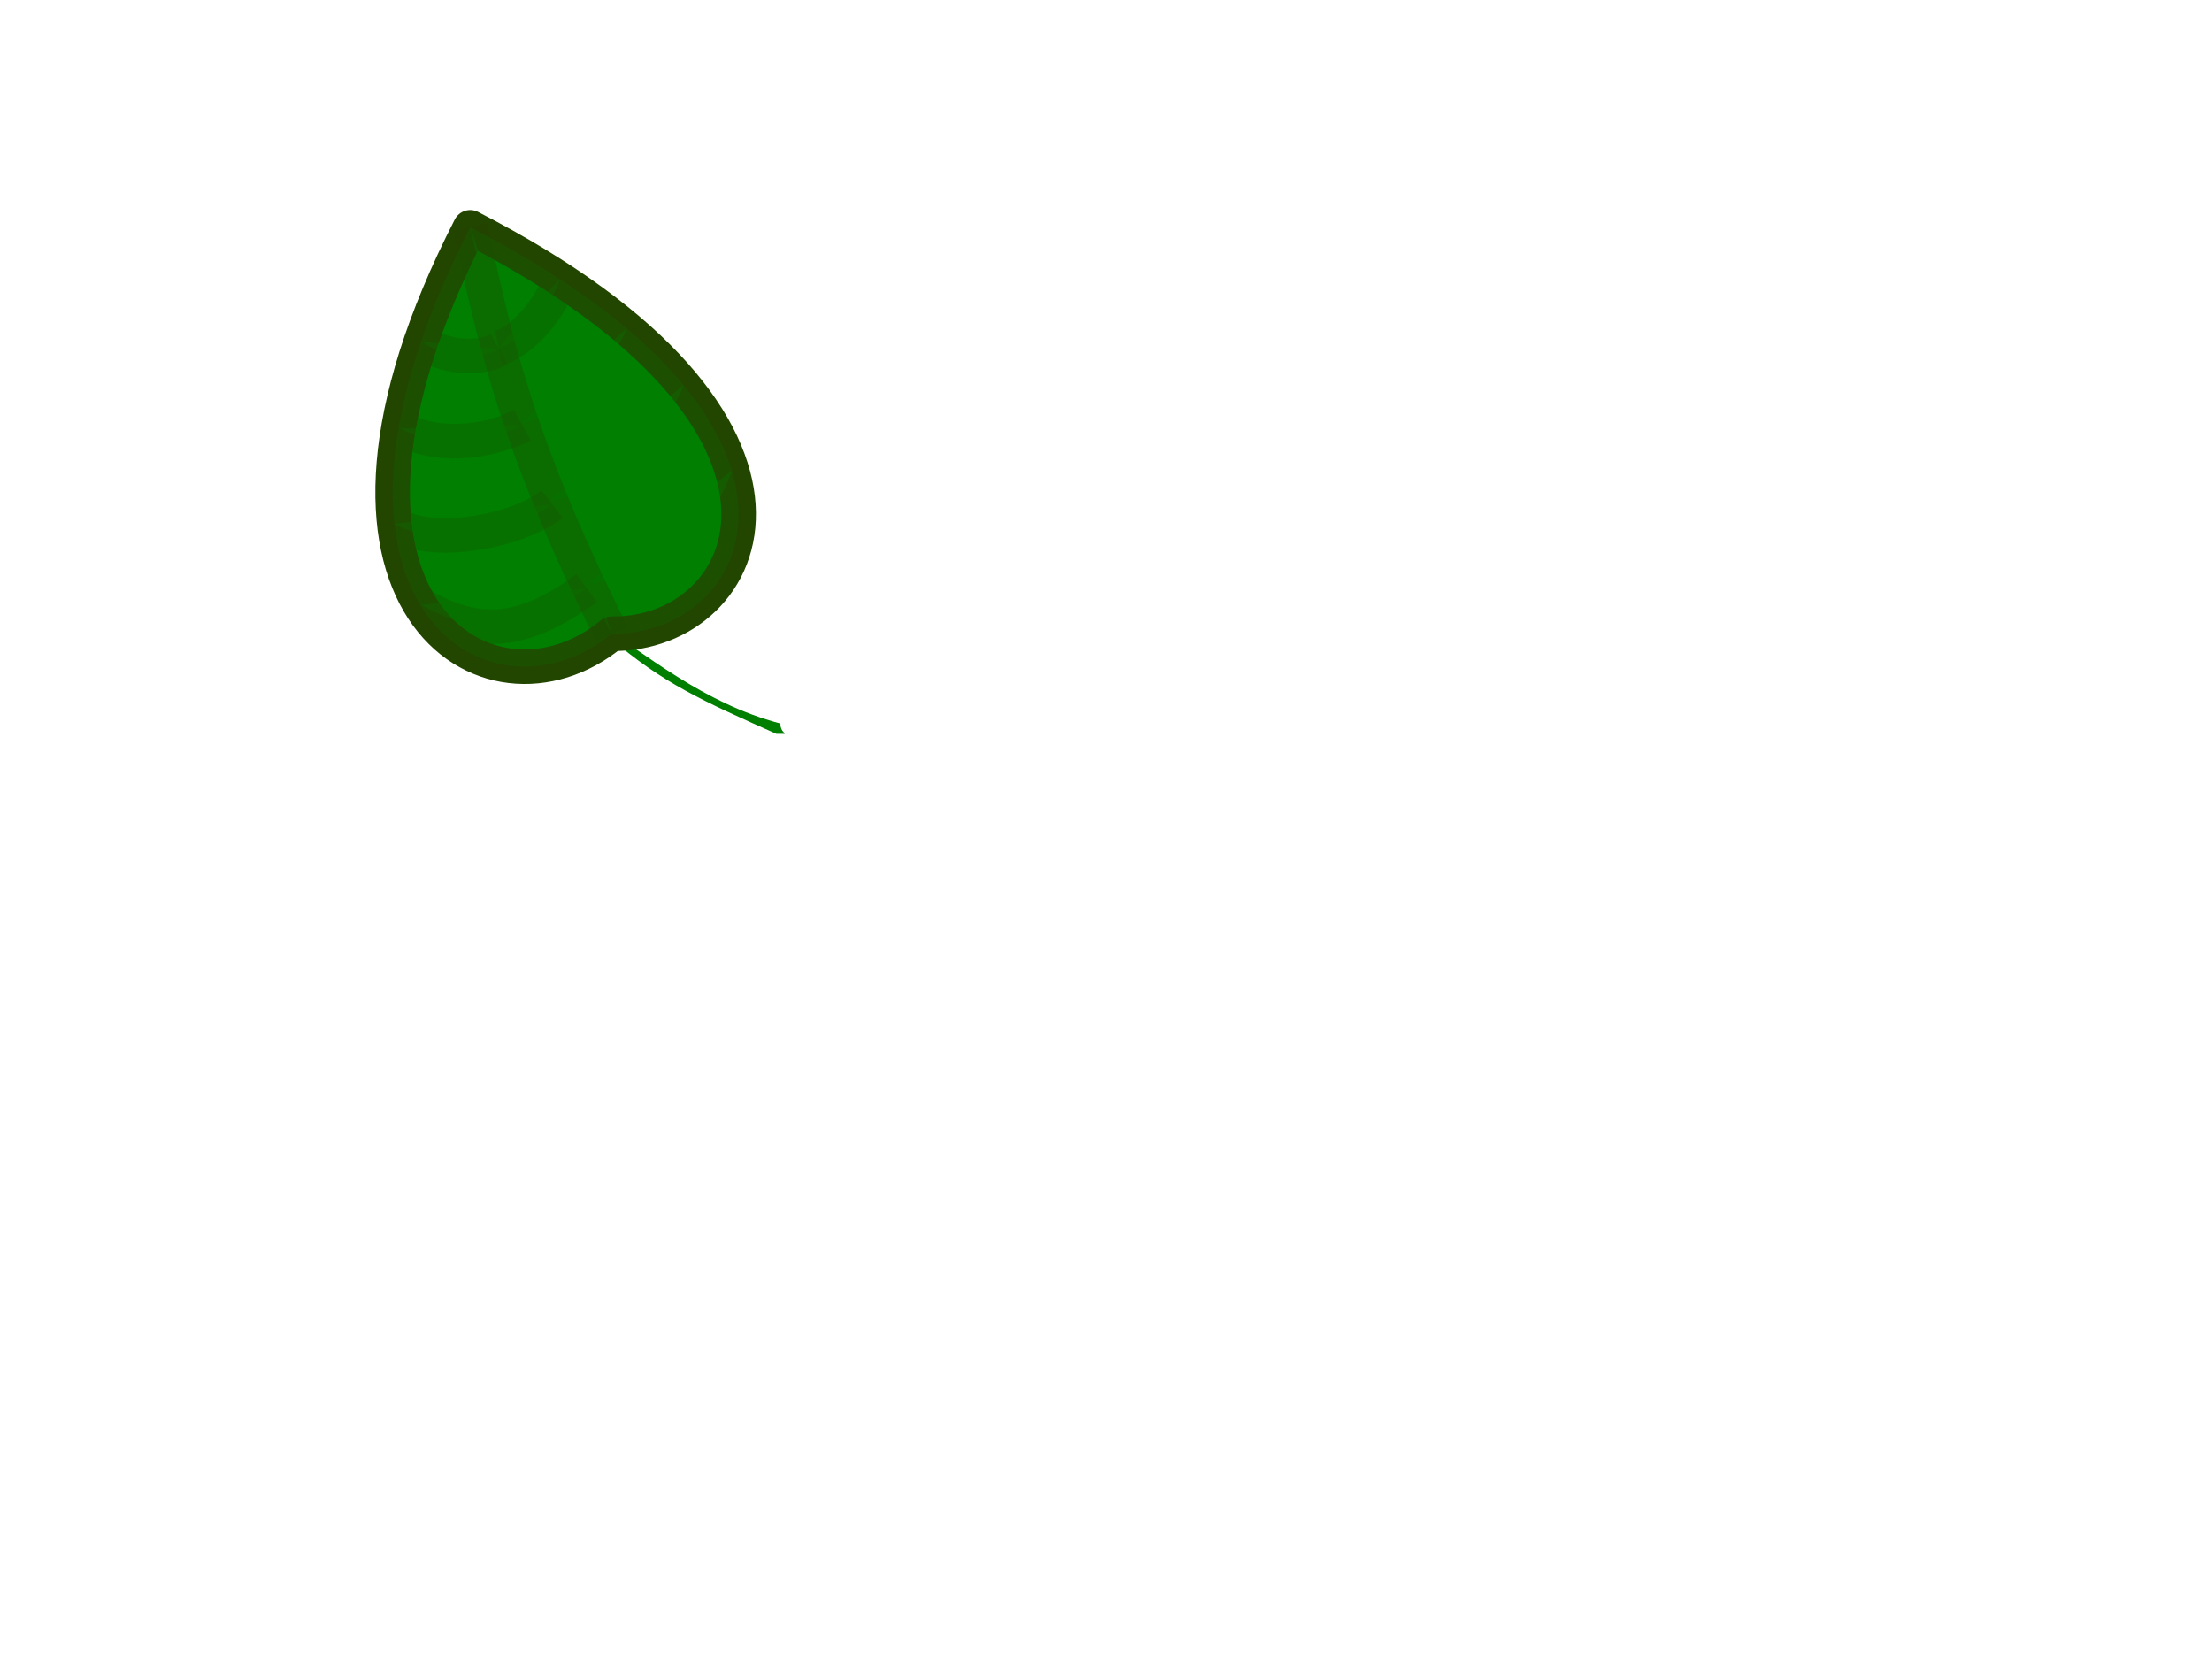 <?xml version="1.0"?><svg width="640" height="480" xmlns="http://www.w3.org/2000/svg" xmlns:xlink="http://www.w3.org/1999/xlink">
 <defs>
  <linearGradient id="linearGradient3263">
   <stop stop-color="#224500" id="stop3265" offset="0"/>
   <stop stop-color="#224500" stop-opacity="0" id="stop3267" offset="1"/>
  </linearGradient>
  <linearGradient id="linearGradient3207">
   <stop stop-color="#ffffff" id="stop3209" offset="0"/>
   <stop stop-color="#eeeeec" stop-opacity="0" id="stop3211" offset="1"/>
  </linearGradient>
  <linearGradient id="linearGradient3197">
   <stop stop-color="#54a706" id="stop3199" offset="0"/>
   <stop stop-color="#3d7a04" id="stop3201" offset="1"/>
  </linearGradient>
  <linearGradient y2="170.116" x2="1748.056" y1="318.687" x1="1590.281" spreadMethod="reflect" gradientUnits="userSpaceOnUse" id="linearGradient3551" xlink:href="#linearGradient3197"/>
  <linearGradient y2="350.917" x2="1199.035" y1="153.774" x1="1730.464" gradientUnits="userSpaceOnUse" id="linearGradient3553" xlink:href="#linearGradient3263"/>
  <linearGradient y2="422.04" x2="1483.693" y1="250.611" x1="1798.491" gradientUnits="userSpaceOnUse" id="linearGradient3555" xlink:href="#linearGradient3263"/>
  <linearGradient y2="551.18" x2="1551.633" y1="365.465" x1="1924.16" gradientUnits="userSpaceOnUse" id="linearGradient3557" xlink:href="#linearGradient3263"/>
  <linearGradient y2="-68.031" x2="1857.346" y1="145.073" x1="1722.692" gradientUnits="userSpaceOnUse" id="linearGradient3559" xlink:href="#linearGradient3263"/>
  <linearGradient y2="-15.856" x2="2005.307" y1="241.031" x1="1826.597" gradientUnits="userSpaceOnUse" id="linearGradient3561" xlink:href="#linearGradient3263"/>
  <linearGradient y2="62.191" x2="2122.718" y1="346.466" x1="1916.93" gradientUnits="userSpaceOnUse" id="linearGradient3563" xlink:href="#linearGradient3263"/>
  <linearGradient y2="-88.688" x2="1690.815" y1="60.628" x1="1635.836" gradientUnits="userSpaceOnUse" id="linearGradient3565" xlink:href="#linearGradient3263"/>
  <linearGradient y2="324.402" x2="2153.771" y1="-55.598" x1="1490.281" gradientUnits="userSpaceOnUse" id="linearGradient3567" xlink:href="#linearGradient3207"/>
 </defs>
 <g>
  <title>Layer 1</title>
  <g id="layer1">
   <g id="g3509">
    <path fill="#007f00" stroke-width="10" stroke-linecap="round" stroke-linejoin="round" stroke-miterlimit="4" stroke-dashoffset="0" d="m171.895,179.731c2.28,2.095 2.429,2.978 4.459,4.721c15.41,13.228 26.785,18.279 48.255,27.865c4.797,0.029 1.117,0.408 1.189,-2.976c-22.594,-5.95 -38.844,-20.197 -53.903,-29.61z" id="path3511"/>
    <path fill="#007f00" stroke="#224500" stroke-width="10" stroke-linecap="round" stroke-linejoin="round" stroke-miterlimit="4" stroke-dashoffset="0" d="m136.042,65.768c-55.623,108.395 5.323,147.045 40.945,117.589c41.067,0.61 70.31,-60.498 -40.945,-117.589z" id="path3513"/>
    <path opacity="0.387" fill="#007f00" fill-rule="evenodd" stroke="#224500" stroke-width="10" stroke-miterlimit="4" d="m136.042,65.768c6.993,31.289 12.551,60.872 40.945,117.589" id="path3515"/>
    <path opacity="0.276" fill="#007f00" fill-rule="evenodd" stroke="url(#linearGradient3553)" stroke-width="10" stroke-miterlimit="4" d="m150.9,122.376c8.188,-1.657 25.136,-14.034 30.438,-27.377" id="path3517"/>
    <path opacity="0.276" fill="#007f00" fill-rule="evenodd" stroke="url(#linearGradient3555)" stroke-width="10" stroke-miterlimit="4" id="path3519" d="m159.28,144.692c13.517,-0.673 34.93,-21.471 38.476,-33.347"/>
    <path opacity="0.276" fill="#007f00" fill-rule="evenodd" stroke="url(#linearGradient3557)" stroke-width="10" stroke-miterlimit="4" d="m169.951,168.881c24.359,-1.967 35.635,-15.812 41.831,-32.716" id="path3521"/>
    <path opacity="0.276" fill="#007f00" fill-rule="evenodd" stroke="#224500" stroke-width="10" stroke-miterlimit="4" id="path3523" d="m144.261,100.584c6.34,-1.243 15.637,-11.694 17.654,-19.905"/>
    <path opacity="0.276" fill="#007f00" fill-rule="evenodd" stroke="url(#linearGradient3559)" stroke-width="10" stroke-miterlimit="4" id="path3525" d="m151.096,122.951c-7.288,4.083 -22.846,7.636 -35.567,0.978"/>
    <path opacity="0.276" fill="#007f00" fill-rule="evenodd" stroke="url(#linearGradient3561)" stroke-width="10" stroke-miterlimit="4" d="m159.76,145.86c-10.686,8.305 -35.246,12.388 -45.679,5.698" id="path3527"/>
    <path opacity="0.276" fill="#007f00" fill-rule="evenodd" stroke="url(#linearGradient3563)" stroke-width="10" stroke-miterlimit="4" id="path3529" d="m169.712,170.19c-19.749,14.394 -32.333,13.562 -48.054,4.787"/>
    <path opacity="0.276" fill="#007f00" fill-rule="evenodd" stroke="url(#linearGradient3565)" stroke-width="10" stroke-miterlimit="4" d="m144.379,101.021c-5.617,3.192 -15.684,2.656 -22.568,-2.254" id="path3531"/>
    <path opacity="0.178" fill="#007f00" stroke-width="10" stroke-linecap="round" stroke-linejoin="round" stroke-miterlimit="4" stroke-dashoffset="0" id="path3533" d="m136.042,65.768c-55.623,108.395 5.323,147.045 40.945,117.589c41.068,0.611 70.31,-60.498 -40.945,-117.589z"/>
   </g>
  </g>
 </g>
</svg>